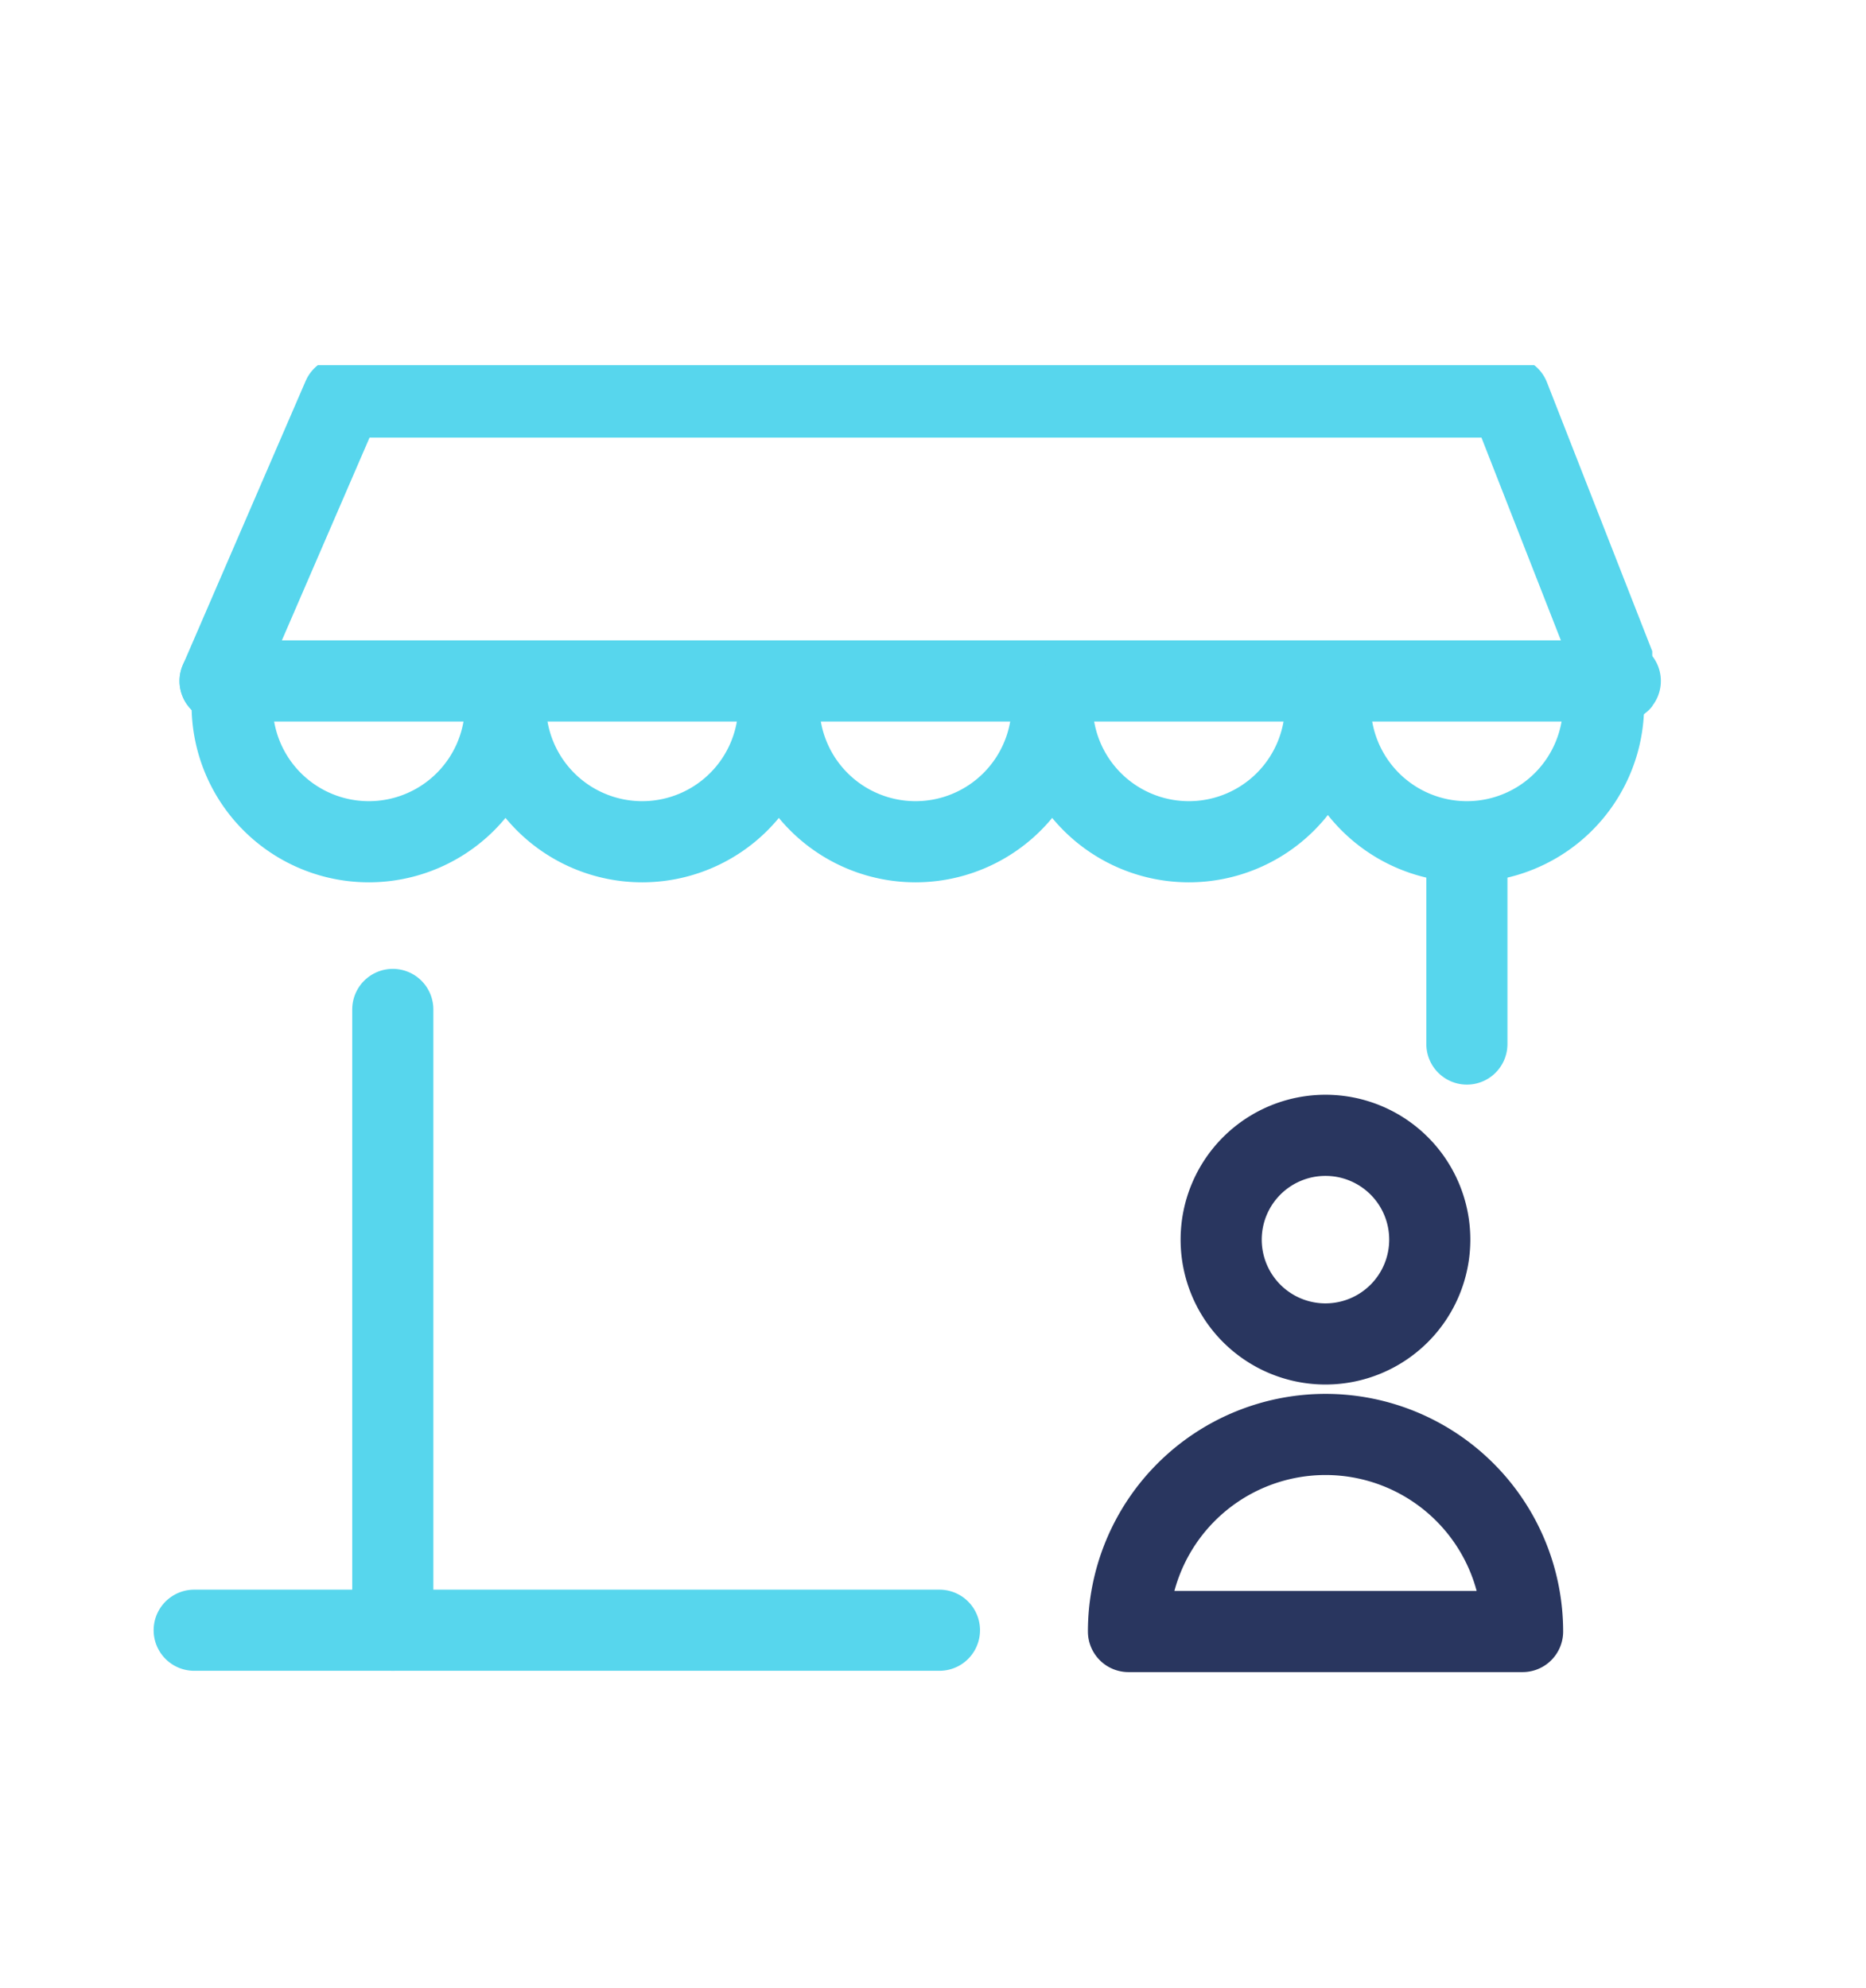 <?xml version="1.0" encoding="utf-8"?>
<svg xmlns="http://www.w3.org/2000/svg" xmlns:xlink="http://www.w3.org/1999/xlink" width="46" height="49" viewBox="0 0 46 49">
  <defs>
    <clipPath id="clip-path">
      <rect id="Rectangle_26414" data-name="Rectangle 26414" width="36.73" height="32" transform="translate(0 0)" fill="none" stroke="#57d6ed" stroke-width="1"/>
    </clipPath>
  </defs>
  <g id="Group_736" data-name="Group 736" transform="translate(-975 -3961)">
    <rect id="Rectangle_26425" data-name="Rectangle 26425" width="46" height="49" transform="translate(975 3961)" fill="none"/>
    <g id="Group_735" data-name="Group 735" transform="translate(161.845 -332.675)">
      <g id="Group_702" data-name="Group 702" transform="translate(817.156 4302.675)" clip-path="url(#clip-path)">
        <path id="Path_620" data-name="Path 620" d="M1.811,8,4.838,1h28.75L36.33,8" transform="translate(-0.386 -0.214)" fill="none" stroke="#57d6ed" stroke-linecap="round" stroke-linejoin="round" stroke-width="2"/>
      </g>
      <line id="Line_354" data-name="Line 354" y2="4.341" transform="translate(849.316 4315.067)" fill="none" stroke="#57d6ed" stroke-linecap="round" stroke-linejoin="round" stroke-width="2"/>
      <line id="Line_355" data-name="Line 355" y2="15.301" transform="translate(822.838 4318.555)" fill="none" stroke="#57d6ed" stroke-linecap="round" stroke-linejoin="round" stroke-width="2"/>
      <line id="Line_356" data-name="Line 356" x2="18.372" transform="translate(817.942 4333.856)" fill="none" stroke="#57d6ed" stroke-linecap="round" stroke-linejoin="round" stroke-width="2"/>
      <path id="Path_621" data-name="Path 621" d="M39.992,38.36a4.857,4.857,0,1,0-9.715,0Z" transform="translate(810.697 4295.528)" fill="none" stroke="#29365f" stroke-linecap="round" stroke-linejoin="round" stroke-width="2"/>
      <path id="Path_622" data-name="Path 622" d="M38.324,26.7a2.571,2.571,0,1,1-2.57-2.57A2.57,2.57,0,0,1,38.324,26.7Z" transform="translate(810.077 4297.528)" fill="none" stroke="#29365f" stroke-linecap="round" stroke-linejoin="round" stroke-width="2"/>
      <line id="Line_357" data-name="Line 357" x2="34.518" transform="translate(818.58 4310.459)" fill="none" stroke="#57d6ed" stroke-linecap="round" stroke-linejoin="round" stroke-width="2"/>
      <path id="Path_623" data-name="Path 623" d="M8.928,10.651a3.369,3.369,0,1,1-6.738,0" transform="translate(816.688 4300.402)" fill="none" stroke="#57d6ed" stroke-linecap="round" stroke-linejoin="round" stroke-width="2"/>
      <path id="Path_624" data-name="Path 624" d="M17.494,10.651a3.369,3.369,0,1,1-6.738,0" transform="translate(814.861 4300.402)" fill="none" stroke="#57d6ed" stroke-linecap="round" stroke-linejoin="round" stroke-width="2"/>
      <path id="Path_625" data-name="Path 625" d="M26.059,10.651a3.369,3.369,0,1,1-6.738,0" transform="translate(813.034 4300.402)" fill="none" stroke="#57d6ed" stroke-linecap="round" stroke-linejoin="round" stroke-width="2"/>
      <path id="Path_626" data-name="Path 626" d="M34.624,10.651a3.369,3.369,0,1,1-6.738,0" transform="translate(811.207 4300.402)" fill="none" stroke="#57d6ed" stroke-linecap="round" stroke-linejoin="round" stroke-width="2"/>
      <path id="Path_627" data-name="Path 627" d="M43.336,10.651a3.369,3.369,0,1,1-6.738,0" transform="translate(809.349 4300.402)" fill="none" stroke="#57d6ed" stroke-linecap="round" stroke-linejoin="round" stroke-width="2"/>
    </g>
  </g>
</svg>
